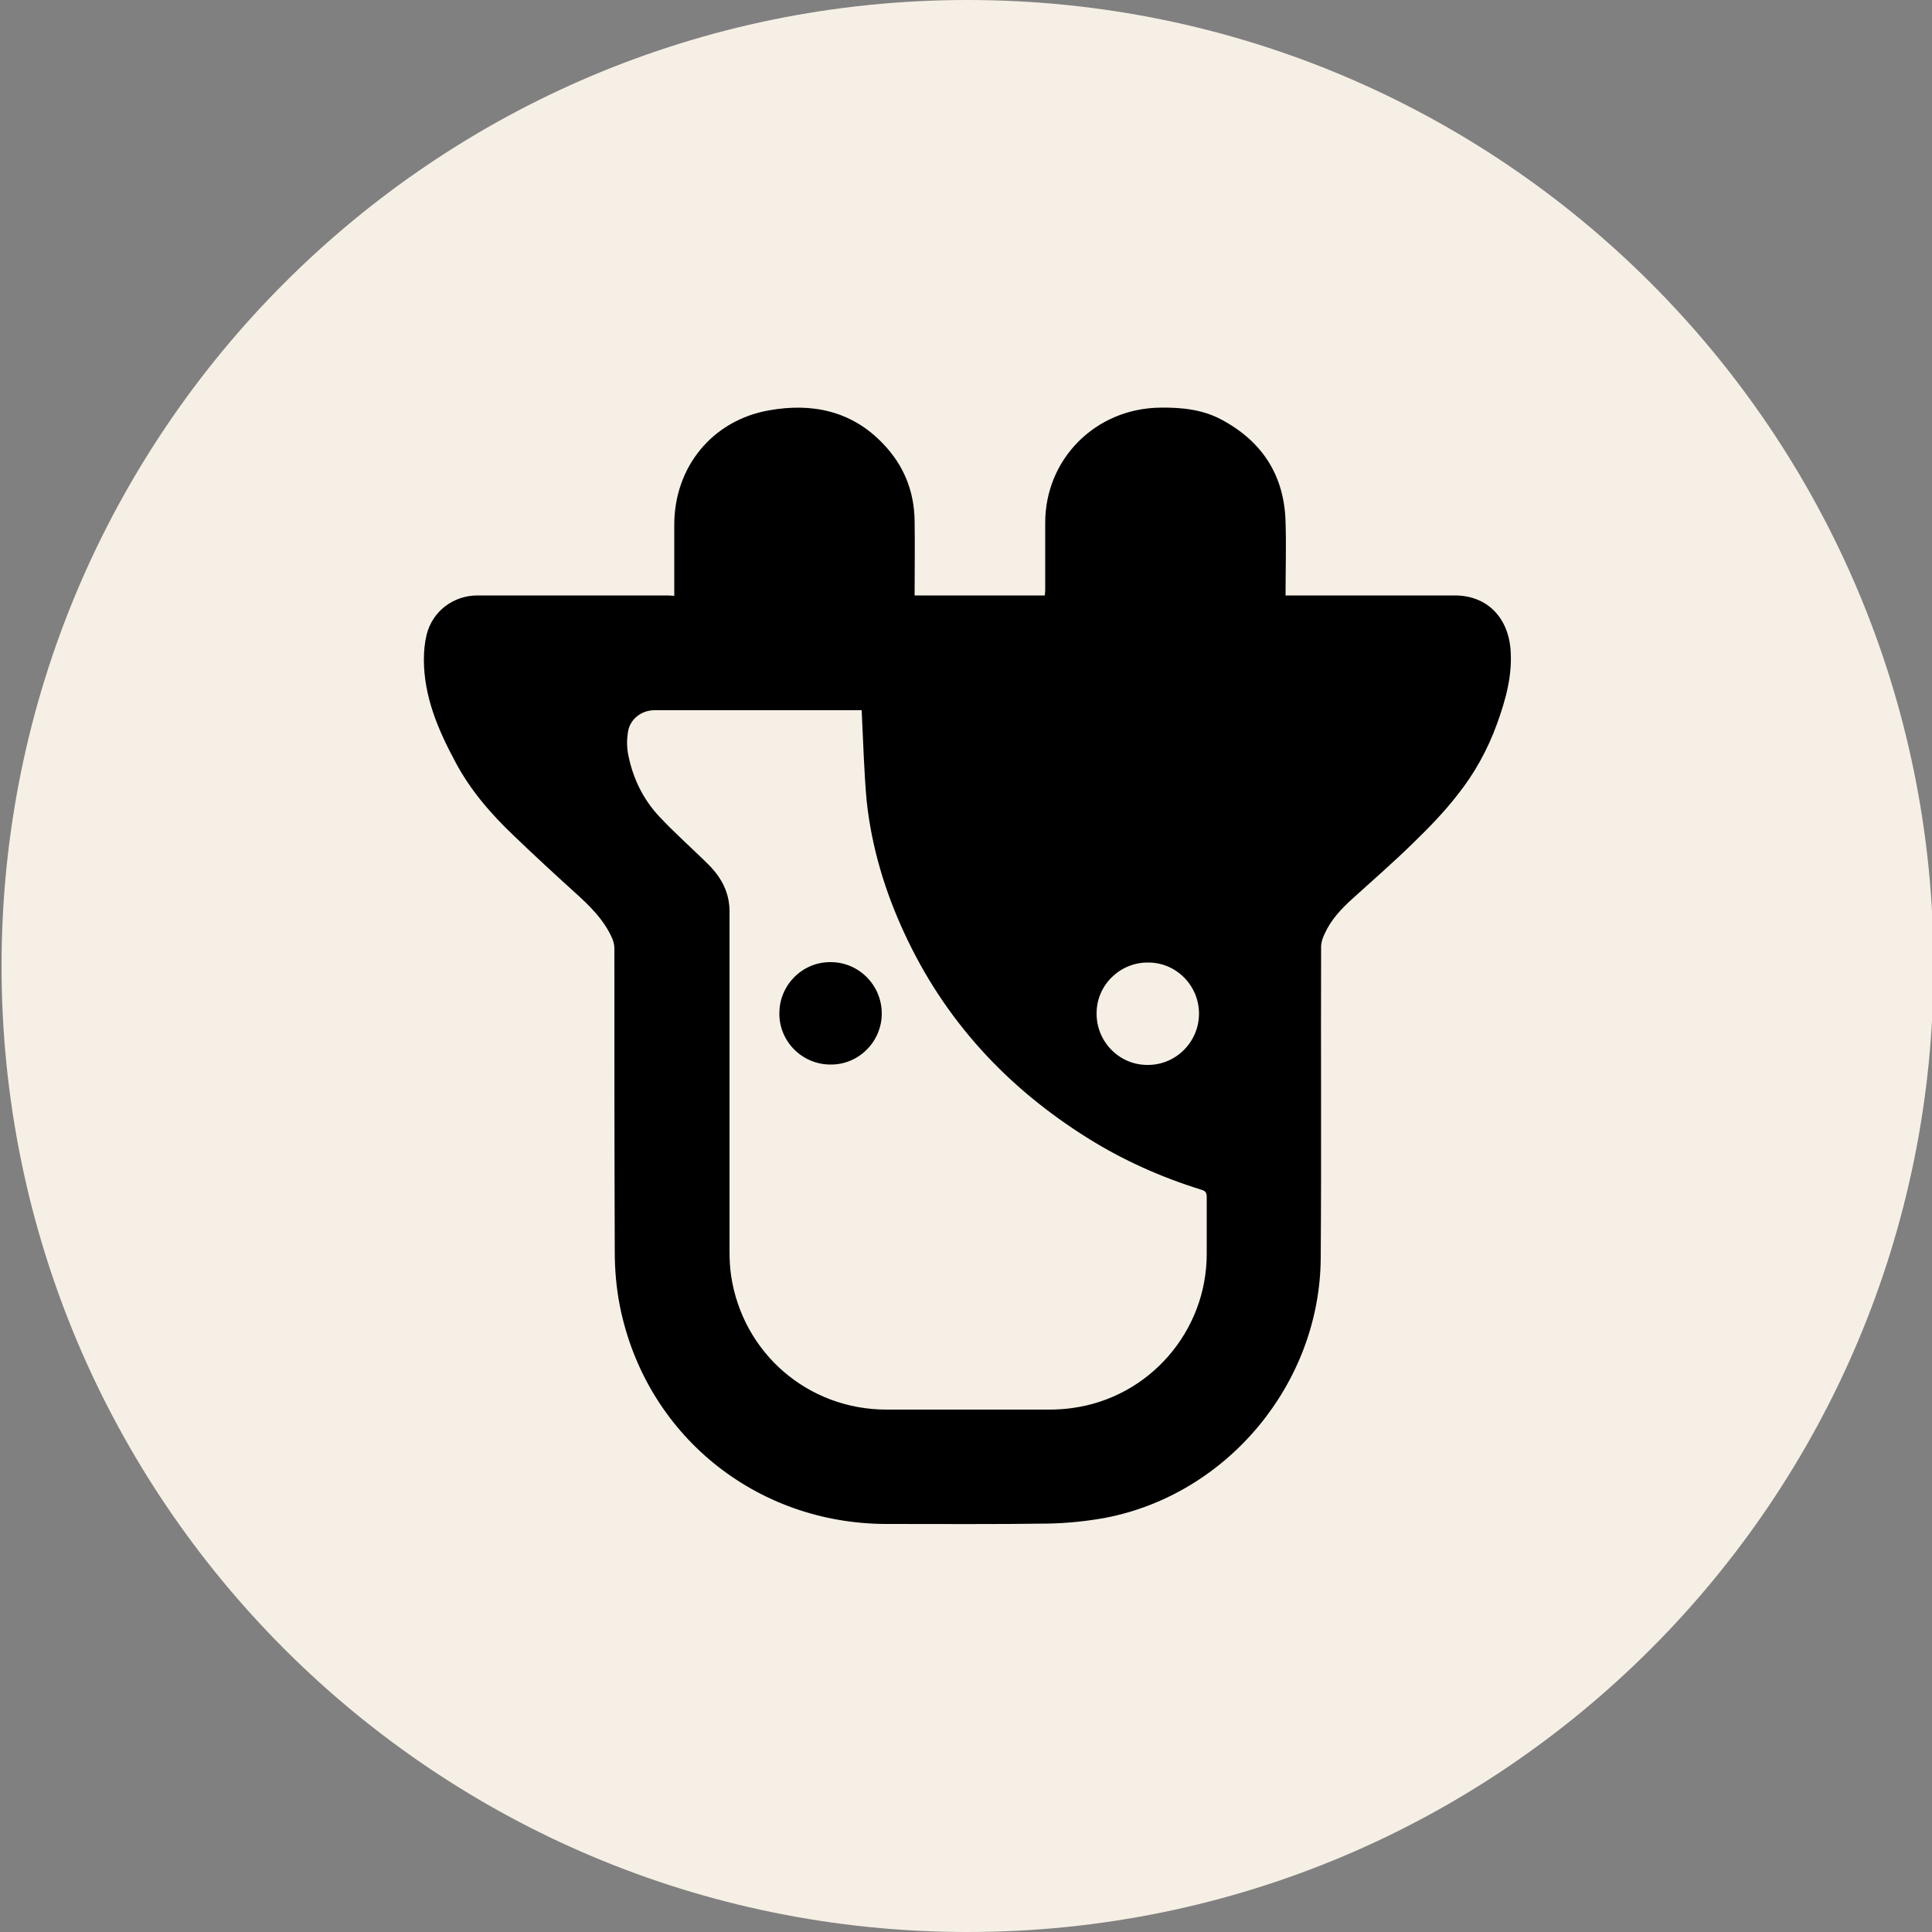 <?xml version="1.0" encoding="utf-8"?>
<!-- Generator: Adobe Illustrator 25.4.1, SVG Export Plug-In . SVG Version: 6.00 Build 0)  -->
<svg version="1.1" id="Layer_1" xmlns="http://www.w3.org/2000/svg" xmlns:xlink="http://www.w3.org/1999/xlink" x="0px" y="0px"
	 viewBox="0 0 500 500" style="enable-background:new 0 0 500 500;" xml:space="preserve">
<rect x="0" y="0" width="500" height="500" fill="#808080" stroke="none"/>
<style type="text/css">
	.st0{clip-path:url(#SVGID_00000155855216310906316340000004071926108818826146_);}
	.st1{fill:#F6EFE5;}
</style>
<g>
	<defs>
		<rect id="SVGID_1_" x="0.4" width="500" height="500"/>
	</defs>
	<clipPath id="SVGID_00000150782868284147718500000013032638971102736809_">
		<use xlink:href="#SVGID_1_"  style="overflow:visible;"/>
	</clipPath>
	<g style="clip-path:url(#SVGID_00000150782868284147718500000013032638971102736809_);">
		<path class="st1" d="M250.4,486.7c-32,0-62.9-6.3-92.1-18.6c-28.2-11.9-53.5-29-75.2-50.7s-38.8-47-50.7-75.2
			C20,312.9,13.7,282,13.7,250s6.3-62.9,18.6-92.1c11.9-28.2,29-53.5,50.7-75.2s47-38.8,75.2-50.7c29.2-12.3,60.2-18.6,92.1-18.6
			c32,0,62.9,6.3,92.1,18.6c28.2,11.9,53.5,29,75.2,50.7c21.7,21.7,38.8,47,50.7,75.2C480.8,187.1,487,218,487,250
			s-6.3,62.9-18.6,92.1c-11.9,28.2-29,53.5-50.7,75.2C396,439,370.6,456.1,342.5,468C313.3,480.4,282.3,486.7,250.4,486.7z"/>
		<path class="st1" d="M250.4,26.7c30.2,0,59.4,5.9,86.9,17.5c13.2,5.6,26,12.5,37.9,20.6c11.8,8,23,17.2,33.1,27.3
			s19.3,21.2,27.3,33.1c8.1,11.9,15,24.7,20.6,37.9c11.6,27.5,17.5,56.8,17.5,86.9s-5.9,59.4-17.5,86.9c-5.6,13.2-12.5,26-20.6,37.9
			c-8,11.8-17.2,23-27.3,33.1c-10.1,10.1-21.2,19.3-33.1,27.3c-11.9,8.1-24.7,15-37.9,20.6c-27.5,11.6-56.8,17.5-86.9,17.5
			s-59.4-5.9-86.9-17.5c-13.2-5.6-26-12.5-37.9-20.6c-11.8-8-23-17.2-33.1-27.3c-10.1-10.1-19.3-21.2-27.3-33.1
			c-8.1-11.9-15-24.7-20.6-37.9C33,309.4,27.1,280.2,27.1,250s5.9-59.4,17.5-86.9c5.6-13.2,12.5-26,20.6-37.9
			c8-11.8,17.2-23,27.3-33.1s21.2-19.3,33.1-27.3c11.9-8.1,24.7-15,37.9-20.6C191,32.6,220.2,26.7,250.4,26.7z M250.4,0
			C112.3,0,0.4,111.9,0.4,250s111.9,250,250,250s250-111.9,250-250S388.5,0,250.4,0z"/>
		<path d="M174.5,154.2v-18.4c0-14.9,9.8-27,24.5-29.6c11.1-2,21.4,0.1,29.5,8.6c5.4,5.6,8.1,12.3,8.2,20c0.1,6.4,0,12.8,0,19.3
			h33.7c0-0.4,0.1-0.8,0.1-1.3v-17.5c0-16.6,13.1-29.6,29.7-29.8c5.7-0.1,11.3,0.5,16.3,3.3c10.4,5.7,15.9,14.5,16.2,26.3
			c0.2,6.3,0,12.5,0,19h43.8c8.2,0,13.6,5.5,14.4,13.6c0.6,7-1.2,13.3-3.5,19.7c-2.4,6.6-5.8,12.8-10.2,18.3
			c-3.4,4.4-7.3,8.4-11.3,12.3c-5.1,5-10.6,9.8-15.9,14.6c-2.9,2.6-5.6,5.5-7.2,9.1c-0.5,1-0.9,2.2-0.9,3.3
			c-0.1,26.9,0.1,53.7-0.1,80.6c-0.2,32.3-24,61.1-55.7,67.2c-4.9,0.9-9.9,1.4-14.8,1.5c-13.9,0.2-27.9,0.1-41.8,0.1
			c-34,0-62.5-23.2-69.1-56.5c-0.9-4.6-1.3-9.3-1.3-14c-0.1-26.2-0.1-52.3-0.1-78.5c0-0.8-0.2-1.6-0.5-2.4
			c-2.1-4.9-5.9-8.6-9.8-12.1c-5.3-4.8-10.5-9.6-15.6-14.5c-6-5.7-11.4-11.9-15.3-19.3c-4.4-8.2-8.1-16.8-8.1-26.4
			c0-2.2,0.2-4.3,0.7-6.4c1.5-6.1,6.9-10.2,13.2-10.2c16.4,0,32.8,0,49.2,0L174.5,154.2z M223,183.8h-53.6c-3.4,0-6.4,2.3-6.9,5.7
			c-0.3,2-0.3,3.9,0.1,5.9c1.2,6,3.8,11.4,8,15.9s8.7,8.4,13,12.7c3.2,3.3,5.2,7.1,5.2,11.9c0,29.3,0,58.7,0,88
			c0,2.1,0.1,4.1,0.4,6.2c3,20.1,19.9,34.7,40.2,34.7c14,0,28,0,41.9,0c2.1,0,4.1-0.1,6.2-0.4c19.9-2.7,34.8-19.8,34.8-39.9
			c0-4.9,0-9.8,0-14.7c0-1.1-0.3-1.6-1.4-1.9c-10.3-3.2-20.2-7.6-29.3-13.3c-21-13.1-37.2-30.6-47.6-53.2c-5-10.8-8.4-22.1-9.7-34
			C223.6,199.7,223.4,191.8,223,183.8z M310.3,262.5c0.1-7.3-5.8-13.4-13.1-13.4c-7.3-0.1-13.4,5.8-13.4,13.1
			c-0.1,7.3,5.8,13.4,13.1,13.4l0,0C304.2,275.7,310.2,269.8,310.3,262.5L310.3,262.5z"/>
		<path d="M228.2,262.3c0,7.3-6,13.3-13.3,13.2c-7.3,0-13.3-6-13.2-13.3c0-7.3,6-13.3,13.3-13.2l0,0
			C222.3,249,228.2,255,228.2,262.3L228.2,262.3z"/>
	</g>
</g>
</svg>
